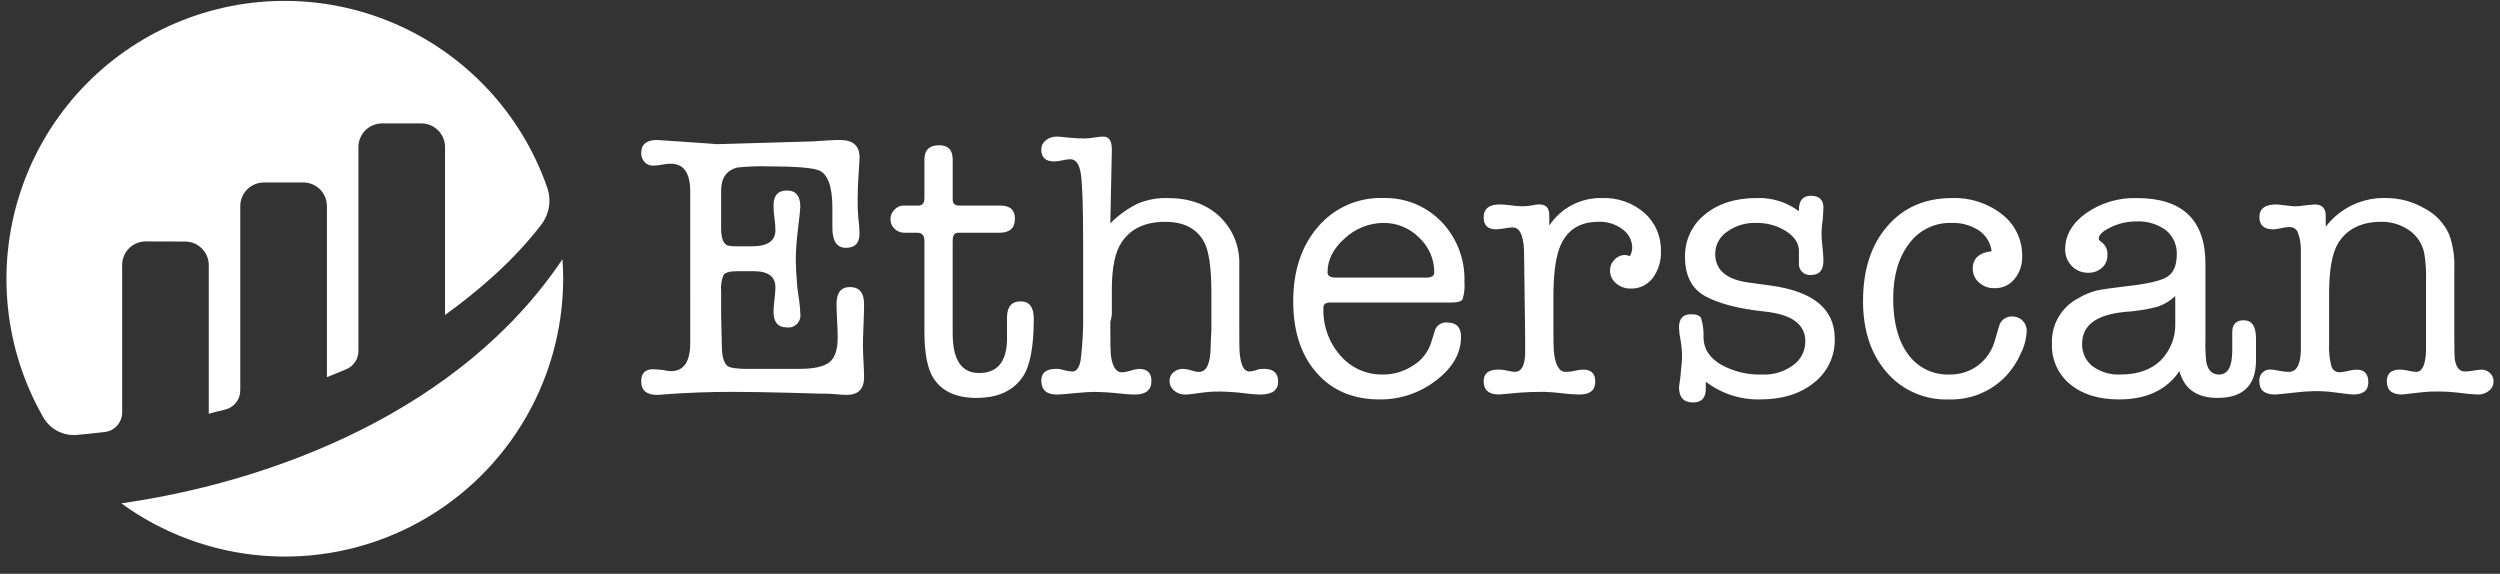<svg width="122" height="28" viewBox="0 0 122 28" fill="none" xmlns="http://www.w3.org/2000/svg">
<rect x="0" y="0" width="122" height="28" fill="#333333" stroke="none"/>
<g clip-path="url(#clip0_6923_49463)">
<path d="M33.683 9.352C33.683 8.444 33.37 7.991 32.744 7.991C32.614 7.986 32.485 7.998 32.358 8.027C32.194 8.061 32.028 8.079 31.861 8.083C31.785 8.084 31.709 8.069 31.64 8.039C31.57 8.008 31.507 7.964 31.456 7.908C31.401 7.85 31.359 7.782 31.33 7.708C31.302 7.634 31.288 7.555 31.29 7.475C31.29 7.046 31.547 6.831 32.061 6.831C32.073 6.831 32.165 6.837 32.336 6.849C34.17 6.972 35.026 7.033 34.903 7.033H35.086L39.506 6.905C39.591 6.905 39.909 6.886 40.459 6.849C40.655 6.837 40.832 6.831 40.991 6.831C41.627 6.831 41.945 7.113 41.945 7.677C41.945 7.776 41.927 8.088 41.892 8.616C41.866 9.009 41.853 9.37 41.853 9.702C41.847 10.003 41.858 10.304 41.883 10.604C41.917 10.866 41.938 11.13 41.945 11.395C41.945 11.861 41.724 12.094 41.282 12.094C40.84 12.094 40.62 11.767 40.62 11.114V10.153C40.62 9.117 40.406 8.507 39.978 8.322C39.66 8.187 38.841 8.119 37.52 8.119C37.006 8.102 36.491 8.121 35.98 8.175C35.454 8.312 35.191 8.686 35.191 9.297V11.137C35.191 11.628 35.3 11.91 35.517 11.984C35.66 12.014 35.807 12.026 35.953 12.02H36.697C37.46 12.02 37.841 11.757 37.841 11.229C37.837 11.038 37.822 10.848 37.795 10.659C37.766 10.451 37.75 10.242 37.748 10.032C37.748 9.541 37.966 9.296 38.402 9.296C38.837 9.296 39.055 9.559 39.055 10.087C39.055 10.185 39.016 10.566 38.936 11.229C38.873 11.723 38.839 12.221 38.834 12.719C38.834 12.964 38.859 13.4 38.908 14.026C38.92 14.124 38.951 14.339 39 14.67C39.032 14.883 39.051 15.098 39.055 15.314C39.068 15.404 39.06 15.496 39.031 15.582C39.002 15.668 38.954 15.747 38.89 15.811C38.825 15.875 38.747 15.924 38.661 15.953C38.575 15.981 38.483 15.99 38.393 15.977C37.963 15.977 37.748 15.719 37.748 15.204C37.753 15.007 37.769 14.81 37.795 14.615C37.821 14.42 37.836 14.223 37.841 14.026C37.841 13.499 37.491 13.235 36.792 13.235H35.964C35.608 13.235 35.39 13.296 35.31 13.419C35.207 13.669 35.166 13.941 35.191 14.21V15.352C35.191 15.548 35.197 15.812 35.209 16.143C35.221 16.548 35.227 16.818 35.227 16.953C35.24 17.443 35.338 17.75 35.522 17.873C35.656 17.959 35.975 18.002 36.479 18.002H38.983C39.707 18.002 40.204 17.894 40.474 17.68C40.744 17.465 40.879 17.063 40.879 16.474C40.879 16.29 40.869 16.017 40.851 15.655C40.833 15.293 40.823 15.02 40.823 14.836C40.823 14.284 41.041 14.008 41.477 14.008C41.937 14.008 42.167 14.29 42.167 14.854C42.167 15.075 42.157 15.413 42.139 15.867C42.121 16.321 42.112 16.658 42.112 16.879C42.112 17.05 42.121 17.305 42.139 17.642C42.157 17.98 42.167 18.234 42.167 18.406C42.167 18.983 41.885 19.271 41.32 19.271C41.186 19.271 40.971 19.257 40.676 19.229C40.529 19.215 40.259 19.207 39.866 19.207C39.952 19.207 39.474 19.194 38.431 19.165C37.388 19.137 36.486 19.123 35.726 19.123C34.572 19.123 33.444 19.166 32.34 19.252C32.284 19.253 32.228 19.259 32.174 19.27H32.064C31.549 19.27 31.291 19.05 31.291 18.608C31.291 18.215 31.481 18.019 31.862 18.019C31.923 18.019 32.089 18.031 32.358 18.056C32.484 18.091 32.614 18.11 32.745 18.111C33.371 18.111 33.684 17.651 33.684 16.731L33.683 9.352ZM49.142 16.639V15.461C49.154 14.958 49.375 14.707 49.805 14.707C50.234 14.707 50.449 14.989 50.448 15.552C50.448 16.89 50.277 17.822 49.936 18.35C49.473 19.062 48.712 19.418 47.651 19.418C46.676 19.418 45.982 19.105 45.568 18.479C45.263 18.025 45.111 17.252 45.111 16.16V11.744C45.111 11.486 44.992 11.357 44.753 11.357H44.151C44.059 11.36 43.967 11.345 43.882 11.311C43.796 11.278 43.718 11.228 43.652 11.164C43.588 11.104 43.538 11.031 43.504 10.95C43.47 10.869 43.453 10.782 43.454 10.694C43.455 10.608 43.472 10.524 43.505 10.445C43.538 10.366 43.587 10.294 43.648 10.234C43.701 10.172 43.768 10.122 43.842 10.087C43.917 10.053 43.998 10.034 44.08 10.033H44.798C45.007 10.033 45.111 9.916 45.111 9.683V7.787C45.111 7.321 45.35 7.088 45.829 7.088C46.271 7.088 46.492 7.321 46.492 7.787V9.757C46.492 9.941 46.602 10.033 46.823 10.033H48.829C49.295 10.033 49.528 10.248 49.528 10.677C49.528 11.131 49.276 11.358 48.773 11.358H46.749C46.577 11.358 46.491 11.487 46.491 11.745V16.272C46.491 17.56 46.92 18.204 47.779 18.204C48.65 18.203 49.104 17.682 49.142 16.639ZM54.258 7.311L54.184 10.897C54.575 10.501 55.031 10.175 55.531 9.931C55.987 9.743 56.477 9.652 56.971 9.664C58.029 9.664 58.878 9.964 59.518 10.566C59.837 10.87 60.088 11.24 60.254 11.649C60.419 12.059 60.495 12.498 60.477 12.94V16.013C60.477 16.737 60.483 17.136 60.496 17.209C60.545 17.823 60.704 18.129 60.974 18.129C61.12 18.118 61.263 18.084 61.398 18.026C61.495 18.007 61.593 17.998 61.692 18C62.146 18 62.373 18.209 62.373 18.627C62.373 19.045 62.079 19.254 61.49 19.254C61.256 19.248 61.022 19.23 60.791 19.198C60.376 19.144 59.958 19.113 59.539 19.107C59.293 19.102 59.047 19.115 58.803 19.143C58.288 19.217 57.969 19.254 57.846 19.254C57.644 19.26 57.447 19.192 57.294 19.06C57.223 19.001 57.166 18.926 57.128 18.842C57.09 18.757 57.071 18.665 57.073 18.573C57.072 18.495 57.09 18.418 57.123 18.348C57.157 18.278 57.206 18.216 57.266 18.168C57.391 18.059 57.551 18 57.717 18.002C57.88 18.007 58.042 18.038 58.196 18.094C58.296 18.129 58.402 18.148 58.509 18.149C58.877 18.149 59.067 17.751 59.079 16.953C59.079 16.806 59.092 16.518 59.116 16.088V14.303C59.116 13.052 58.993 12.212 58.746 11.782C58.389 11.144 57.761 10.825 56.862 10.825C55.889 10.825 55.181 11.157 54.738 11.819C54.43 12.273 54.27 13.003 54.258 14.009V15.334C54.248 15.459 54.224 15.583 54.184 15.702V16.052C54.184 16.751 54.191 17.156 54.203 17.266C54.266 17.867 54.449 18.168 54.752 18.168C54.897 18.16 55.04 18.132 55.177 18.085C55.309 18.04 55.445 18.012 55.584 18.002C55.988 18.002 56.19 18.198 56.19 18.59C56.19 19.033 55.918 19.254 55.375 19.254C55.202 19.254 54.942 19.235 54.596 19.198C54.196 19.154 53.794 19.129 53.392 19.125C53.182 19.125 52.892 19.143 52.521 19.18C52.027 19.229 51.712 19.254 51.576 19.254C51.069 19.254 50.816 19.026 50.816 18.571C50.816 18.192 51.053 18.002 51.528 18.002C51.649 17.996 51.77 18.013 51.884 18.054C52.031 18.095 52.182 18.121 52.334 18.131C52.534 18.131 52.668 17.944 52.737 17.57C52.829 16.809 52.87 16.043 52.858 15.277V11.983C52.858 10.143 52.821 8.98 52.747 8.496C52.674 8.011 52.502 7.769 52.233 7.769C52.102 7.775 51.973 7.793 51.846 7.824C51.713 7.856 51.578 7.874 51.441 7.879C51.023 7.879 50.814 7.683 50.814 7.29C50.815 7.205 50.835 7.12 50.873 7.044C50.911 6.967 50.967 6.901 51.035 6.849C51.185 6.725 51.375 6.66 51.569 6.665C51.63 6.665 51.839 6.683 52.196 6.72C52.446 6.745 52.698 6.758 52.95 6.757C53.104 6.753 53.258 6.737 53.41 6.711C53.55 6.686 53.691 6.67 53.833 6.665C54.115 6.665 54.257 6.868 54.257 7.275L54.258 7.311ZM71.465 13.753C71.489 14.041 71.458 14.33 71.373 14.606C71.311 14.71 71.133 14.762 70.837 14.762H64.969C64.86 14.75 64.751 14.773 64.656 14.827C64.629 14.855 64.608 14.889 64.595 14.925C64.583 14.962 64.578 15.001 64.582 15.04C64.554 15.889 64.851 16.715 65.412 17.352C65.668 17.649 65.985 17.886 66.342 18.046C66.7 18.205 67.088 18.285 67.479 18.277C68.007 18.281 68.524 18.127 68.964 17.835C69.383 17.58 69.694 17.181 69.84 16.713L70.007 16.179C70.038 16.045 70.117 15.926 70.228 15.845C70.34 15.763 70.478 15.725 70.615 15.738C71.071 15.738 71.298 15.971 71.298 16.437C71.298 17.234 70.894 17.943 70.084 18.563C69.295 19.176 68.322 19.503 67.323 19.492C66.036 19.492 65.011 19.059 64.251 18.194C63.489 17.328 63.109 16.166 63.109 14.706C63.109 13.21 63.514 11.995 64.323 11.063C64.712 10.607 65.199 10.245 65.747 10.003C66.295 9.76 66.89 9.645 67.489 9.664C68.019 9.647 68.546 9.742 69.037 9.94C69.528 10.139 69.972 10.439 70.341 10.819C70.715 11.208 71.007 11.668 71.2 12.172C71.393 12.676 71.483 13.214 71.464 13.753H71.465ZM64.784 13.29C64.784 13.461 64.919 13.547 65.19 13.547H69.604C69.862 13.547 69.992 13.461 69.992 13.29C69.993 12.971 69.928 12.656 69.801 12.365C69.674 12.073 69.487 11.812 69.253 11.596C69.026 11.367 68.756 11.185 68.458 11.061C68.16 10.938 67.84 10.876 67.517 10.879C66.818 10.882 66.146 11.148 65.633 11.624C65.067 12.121 64.784 12.676 64.784 13.29ZM75.605 10.502V11.008C75.883 10.586 76.263 10.241 76.711 10.007C77.158 9.772 77.657 9.654 78.163 9.665C78.926 9.631 79.674 9.891 80.251 10.392C80.513 10.626 80.72 10.914 80.858 11.237C80.996 11.56 81.063 11.909 81.052 12.259C81.073 12.732 80.93 13.197 80.647 13.575C80.522 13.738 80.36 13.869 80.174 13.957C79.989 14.045 79.785 14.087 79.58 14.081C79.317 14.088 79.06 13.996 78.862 13.824C78.769 13.748 78.694 13.652 78.644 13.544C78.593 13.435 78.567 13.317 78.567 13.197C78.568 13.099 78.587 13.003 78.625 12.913C78.663 12.823 78.719 12.741 78.788 12.673C78.853 12.6 78.933 12.543 79.021 12.503C79.11 12.463 79.206 12.443 79.303 12.443C79.385 12.452 79.465 12.471 79.543 12.498C79.61 12.373 79.648 12.235 79.653 12.093C79.652 11.916 79.609 11.742 79.527 11.585C79.445 11.428 79.327 11.293 79.183 11.191C78.847 10.938 78.434 10.808 78.014 10.823C77.057 10.823 76.419 11.252 76.1 12.111C75.904 12.639 75.806 13.436 75.806 14.504V15.718C75.806 16.54 75.812 17 75.824 17.098C75.886 17.797 76.078 18.147 76.4 18.147C76.569 18.146 76.737 18.125 76.901 18.084C77.017 18.055 77.136 18.039 77.255 18.037C77.651 18.037 77.849 18.23 77.849 18.617C77.849 19.04 77.598 19.251 77.095 19.251H77.021C76.741 19.244 76.462 19.223 76.184 19.187C75.906 19.151 75.626 19.129 75.346 19.122C74.856 19.122 74.469 19.135 74.187 19.159L73.157 19.251C72.654 19.251 72.403 19.036 72.403 18.607C72.403 18.227 72.638 18.036 73.109 18.036C73.202 18.034 73.295 18.04 73.387 18.055L73.666 18.11C73.751 18.13 73.838 18.142 73.926 18.147C74.235 18.147 74.403 17.865 74.427 17.3V16.362L74.372 12.184C74.335 11.46 74.151 11.098 73.82 11.098C73.684 11.102 73.548 11.118 73.415 11.145C73.281 11.171 73.146 11.187 73.01 11.191C72.605 11.191 72.403 10.997 72.403 10.611C72.403 10.188 72.666 9.976 73.194 9.976C73.379 9.981 73.563 9.996 73.746 10.022C73.929 10.048 74.113 10.063 74.298 10.068C74.459 10.063 74.618 10.047 74.777 10.022C74.89 9.989 75.008 9.974 75.126 9.976C75.445 9.977 75.605 10.152 75.605 10.502ZM85.733 9.664C86.471 9.638 87.196 9.865 87.787 10.308V10.235C87.787 9.781 87.984 9.554 88.376 9.554C88.781 9.554 88.984 9.75 88.984 10.143C88.984 10.216 88.973 10.4 88.953 10.695C88.912 10.938 88.892 11.184 88.892 11.431C88.892 11.578 88.907 11.793 88.938 12.075C88.968 12.357 88.984 12.572 88.984 12.719C88.984 13.185 88.784 13.419 88.386 13.419C88.305 13.429 88.224 13.421 88.148 13.395C88.071 13.369 88.001 13.326 87.944 13.269C87.886 13.213 87.842 13.143 87.815 13.067C87.788 12.991 87.779 12.91 87.788 12.83V12.223C87.775 11.854 87.563 11.539 87.15 11.275C86.715 11.005 86.211 10.867 85.699 10.879C85.189 10.861 84.689 11.013 84.275 11.312C84.099 11.431 83.955 11.591 83.855 11.779C83.755 11.966 83.703 12.175 83.702 12.388C83.702 13.173 84.244 13.639 85.327 13.787L86.398 13.934C88.49 14.216 89.536 15.081 89.536 16.529C89.547 16.94 89.462 17.349 89.287 17.721C89.111 18.093 88.851 18.419 88.527 18.673C87.854 19.219 86.973 19.492 85.884 19.492C84.931 19.512 83.999 19.207 83.243 18.627V18.977C83.243 19.419 83.034 19.64 82.616 19.64C82.162 19.64 81.935 19.388 81.935 18.885C81.988 18.568 82.025 18.249 82.046 17.928C82.07 17.758 82.082 17.585 82.082 17.413C82.084 17.136 82.059 16.858 82.009 16.585C81.966 16.385 81.942 16.182 81.935 15.978C81.935 15.548 82.131 15.334 82.524 15.334C82.782 15.334 82.944 15.395 83.012 15.518C83.108 15.833 83.148 16.163 83.131 16.492C83.144 17.02 83.42 17.449 83.96 17.781C84.587 18.134 85.301 18.306 86.02 18.277C86.555 18.299 87.081 18.136 87.511 17.817C87.695 17.686 87.844 17.511 87.947 17.31C88.049 17.108 88.102 16.884 88.1 16.658C88.1 15.824 87.438 15.339 86.112 15.203C84.849 15.069 83.886 14.82 83.223 14.458C82.561 14.095 82.23 13.46 82.23 12.553C82.218 12.153 82.3 11.757 82.469 11.394C82.638 11.031 82.889 10.713 83.202 10.464C83.85 9.931 84.694 9.664 85.733 9.664ZM96.271 13.105C96.271 12.615 96.578 12.332 97.191 12.259C97.166 12.056 97.098 11.86 96.991 11.686C96.885 11.511 96.742 11.361 96.572 11.247C96.169 10.986 95.694 10.858 95.215 10.879C94.816 10.869 94.421 10.956 94.064 11.132C93.707 11.308 93.398 11.569 93.164 11.891C92.646 12.566 92.388 13.461 92.388 14.577C92.388 15.73 92.631 16.635 93.117 17.291C93.346 17.61 93.65 17.866 94.003 18.038C94.356 18.21 94.746 18.292 95.138 18.276C95.647 18.287 96.144 18.125 96.549 17.817C96.957 17.497 97.246 17.05 97.37 16.547C97.493 16.117 97.567 15.872 97.591 15.811C97.644 15.699 97.728 15.605 97.833 15.539C97.938 15.474 98.059 15.441 98.183 15.443C98.278 15.439 98.373 15.456 98.462 15.49C98.551 15.525 98.632 15.577 98.7 15.644C98.767 15.712 98.82 15.792 98.855 15.88C98.889 15.969 98.906 16.064 98.903 16.159C98.883 16.544 98.783 16.921 98.608 17.264C98.436 17.657 98.2 18.018 97.909 18.332C97.55 18.715 97.112 19.016 96.627 19.216C96.141 19.416 95.619 19.51 95.094 19.492C94.522 19.512 93.954 19.404 93.43 19.174C92.905 18.945 92.44 18.6 92.067 18.167C91.3 17.283 90.916 16.124 90.916 14.689C90.916 13.167 91.312 11.949 92.103 11.036C92.894 10.123 93.946 9.666 95.259 9.665C96.144 9.633 97.011 9.916 97.706 10.465C98.016 10.705 98.265 11.014 98.434 11.367C98.604 11.72 98.689 12.107 98.682 12.499C98.698 12.907 98.564 13.306 98.305 13.621C98.188 13.763 98.04 13.877 97.873 13.954C97.705 14.03 97.523 14.068 97.339 14.063C97.058 14.073 96.785 13.974 96.575 13.787C96.478 13.703 96.4 13.598 96.347 13.48C96.295 13.362 96.269 13.234 96.271 13.105ZM108.214 19.418C107.208 19.418 106.589 18.982 106.357 18.111C105.73 19.031 104.749 19.492 103.411 19.492C102.418 19.492 101.623 19.246 101.028 18.756C100.737 18.519 100.505 18.218 100.35 17.876C100.195 17.534 100.122 17.161 100.136 16.786C100.113 16.326 100.225 15.868 100.457 15.47C100.689 15.072 101.031 14.749 101.442 14.541C101.71 14.383 101.998 14.263 102.298 14.182C102.537 14.127 103.018 14.057 103.743 13.971C104.773 13.86 105.445 13.707 105.757 13.511C106.069 13.315 106.226 12.953 106.227 12.425C106.237 12.2 106.195 11.976 106.104 11.77C106.013 11.564 105.876 11.383 105.703 11.239C105.281 10.928 104.763 10.775 104.24 10.806C103.691 10.805 103.153 10.965 102.694 11.266C102.51 11.389 102.418 11.518 102.418 11.653C102.418 11.702 102.473 11.763 102.584 11.837C102.675 11.912 102.746 12.008 102.791 12.118C102.836 12.227 102.853 12.346 102.841 12.463C102.844 12.578 102.822 12.692 102.776 12.797C102.729 12.902 102.661 12.995 102.574 13.071C102.389 13.233 102.149 13.319 101.903 13.31C101.754 13.314 101.605 13.286 101.468 13.229C101.33 13.172 101.205 13.087 101.102 12.979C100.997 12.872 100.914 12.746 100.859 12.607C100.804 12.467 100.777 12.319 100.78 12.169C100.78 11.483 101.121 10.894 101.802 10.402C102.526 9.898 103.394 9.64 104.277 9.666C106.51 9.666 107.626 10.737 107.626 12.88V16.589C107.615 16.939 107.627 17.288 107.663 17.636C107.736 18.064 107.945 18.278 108.289 18.278C108.719 18.278 108.934 17.889 108.934 17.109V16.213C108.934 15.823 109.121 15.629 109.495 15.629C109.894 15.629 110.093 15.923 110.093 16.512V17.653C110.068 18.829 109.441 19.418 108.214 19.418V19.418ZM106.153 15.755V14.449C105.909 14.679 105.619 14.855 105.301 14.964C104.776 15.101 104.239 15.187 103.697 15.221C102.304 15.356 101.608 15.871 101.608 16.767C101.599 16.978 101.64 17.188 101.728 17.38C101.816 17.572 101.948 17.74 102.114 17.871C102.511 18.16 102.995 18.303 103.485 18.276C104.307 18.276 104.954 18.052 105.426 17.605C105.668 17.363 105.858 17.074 105.983 16.756C106.108 16.438 106.166 16.097 106.153 15.755ZM113.496 10.539V11.063C113.84 10.612 114.287 10.25 114.799 10.007C115.311 9.764 115.874 9.646 116.441 9.664C117.1 9.663 117.748 9.838 118.318 10.17C118.847 10.444 119.268 10.888 119.514 11.431C119.704 11.955 119.791 12.511 119.771 13.069V16.565C119.771 17.093 119.778 17.405 119.79 17.504C119.851 17.922 120.017 18.13 120.287 18.13C120.432 18.127 120.576 18.111 120.719 18.084C120.843 18.06 120.97 18.044 121.096 18.038C121.173 18.037 121.249 18.051 121.32 18.08C121.391 18.108 121.456 18.15 121.51 18.204C121.566 18.255 121.611 18.318 121.641 18.387C121.671 18.457 121.686 18.533 121.685 18.609C121.686 18.697 121.667 18.785 121.629 18.865C121.59 18.944 121.534 19.014 121.464 19.069C121.314 19.192 121.125 19.258 120.931 19.253C120.647 19.243 120.365 19.219 120.084 19.178C119.718 19.131 119.349 19.107 118.98 19.105C118.716 19.102 118.452 19.114 118.189 19.142C117.575 19.215 117.25 19.252 117.213 19.252C116.723 19.252 116.477 19.037 116.477 18.608C116.477 18.227 116.69 18.037 117.115 18.037C117.229 18.038 117.342 18.051 117.453 18.074C117.601 18.11 117.751 18.135 117.902 18.149C118.202 18.149 118.365 17.811 118.39 17.137V13.676C118.406 13.226 118.375 12.776 118.298 12.333C118.206 11.894 117.951 11.506 117.583 11.247C117.181 10.965 116.7 10.817 116.209 10.824C115.231 10.824 114.528 11.174 114.1 11.873C113.807 12.351 113.66 13.167 113.66 14.32V16.768C113.641 17.14 113.678 17.512 113.771 17.872C113.795 17.959 113.849 18.036 113.922 18.089C113.996 18.143 114.085 18.17 114.176 18.166C114.313 18.161 114.449 18.139 114.581 18.102C114.719 18.064 114.861 18.042 115.004 18.038C115.384 18.038 115.574 18.243 115.574 18.654C115.574 19.053 115.329 19.252 114.838 19.252C114.74 19.252 114.421 19.215 113.881 19.142C113.582 19.103 113.281 19.085 112.98 19.086C112.635 19.092 112.292 19.117 111.95 19.16C111.41 19.221 111.103 19.252 111.03 19.252C110.515 19.252 110.257 19.043 110.257 18.625C110.246 18.544 110.254 18.462 110.281 18.385C110.307 18.308 110.351 18.238 110.41 18.181C110.468 18.124 110.538 18.081 110.616 18.056C110.694 18.031 110.776 18.024 110.857 18.036C110.974 18.044 111.09 18.063 111.203 18.092C111.367 18.128 111.533 18.146 111.7 18.147C112.075 18.147 112.269 17.791 112.282 17.08V12.167C112.283 11.874 112.229 11.584 112.123 11.311C112.083 11.236 112.021 11.174 111.946 11.133C111.871 11.092 111.786 11.074 111.701 11.081C111.571 11.087 111.443 11.105 111.317 11.136C111.191 11.168 111.062 11.186 110.933 11.192C110.483 11.192 110.258 10.992 110.258 10.594C110.258 10.183 110.534 9.977 111.086 9.977C111.148 9.976 111.21 9.982 111.27 9.996L111.951 10.069C112.124 10.071 112.296 10.056 112.466 10.023C112.785 9.992 112.95 9.977 112.963 9.977C113.318 9.977 113.496 10.164 113.496 10.539Z" fill="white"/>
<path d="M5.96 12.932C5.96 12.78 5.99 12.63 6.048 12.49C6.107 12.35 6.192 12.223 6.299 12.116C6.407 12.009 6.534 11.925 6.675 11.867C6.815 11.809 6.965 11.78 7.117 11.781L9.035 11.787C9.34 11.787 9.634 11.909 9.85 12.125C10.066 12.341 10.188 12.634 10.188 12.94V20.192C10.403 20.128 10.68 20.06 10.984 19.988C11.195 19.939 11.383 19.819 11.517 19.65C11.652 19.48 11.725 19.27 11.725 19.053V10.058C11.725 9.753 11.846 9.459 12.062 9.243C12.279 9.027 12.572 8.905 12.878 8.905H14.801C15.107 8.905 15.4 9.027 15.617 9.243C15.833 9.459 15.954 9.753 15.954 10.058V18.407C15.954 18.407 16.436 18.212 16.904 18.015C17.078 17.941 17.227 17.818 17.331 17.66C17.436 17.503 17.491 17.318 17.491 17.129V7.176C17.491 6.87 17.613 6.577 17.829 6.361C18.045 6.144 18.338 6.023 18.644 6.023H20.566C20.871 6.023 21.164 6.145 21.38 6.361C21.596 6.577 21.718 6.87 21.718 7.176V15.372C23.384 14.165 25.072 12.712 26.412 10.966C26.606 10.713 26.735 10.415 26.786 10.1C26.838 9.785 26.81 9.462 26.706 9.159C26.086 7.375 25.1 5.74 23.812 4.358C22.523 2.977 20.961 1.88 19.224 1.137C17.487 0.394 15.614 0.022 13.725 0.044C11.836 0.067 9.973 0.483 8.254 1.267C6.536 2.051 4.999 3.185 3.744 4.597C2.489 6.009 1.542 7.667 0.965 9.465C0.387 11.264 0.191 13.163 0.39 15.042C0.588 16.921 1.177 18.737 2.118 20.375C2.282 20.658 2.523 20.888 2.813 21.038C3.103 21.188 3.43 21.253 3.755 21.223C4.119 21.191 4.571 21.146 5.109 21.083C5.343 21.056 5.56 20.945 5.717 20.769C5.874 20.593 5.961 20.366 5.961 20.13V12.932" fill="white"/>
<path d="M5.919 24.562C7.945 26.036 10.338 26.92 12.835 27.118C15.332 27.316 17.835 26.819 20.067 25.682C22.299 24.545 24.173 22.813 25.482 20.678C26.791 18.542 27.483 16.086 27.483 13.581C27.483 13.268 27.468 12.959 27.447 12.652C22.486 20.05 13.327 23.509 5.919 24.562Z" fill="white"/>
</g>
<defs>
<clipPath id="clip0_6923_49463">
<rect width="121.371" height="27.158" fill="white" transform="translate(0.314 0.001)"/>
</clipPath>
</defs>
</svg>
